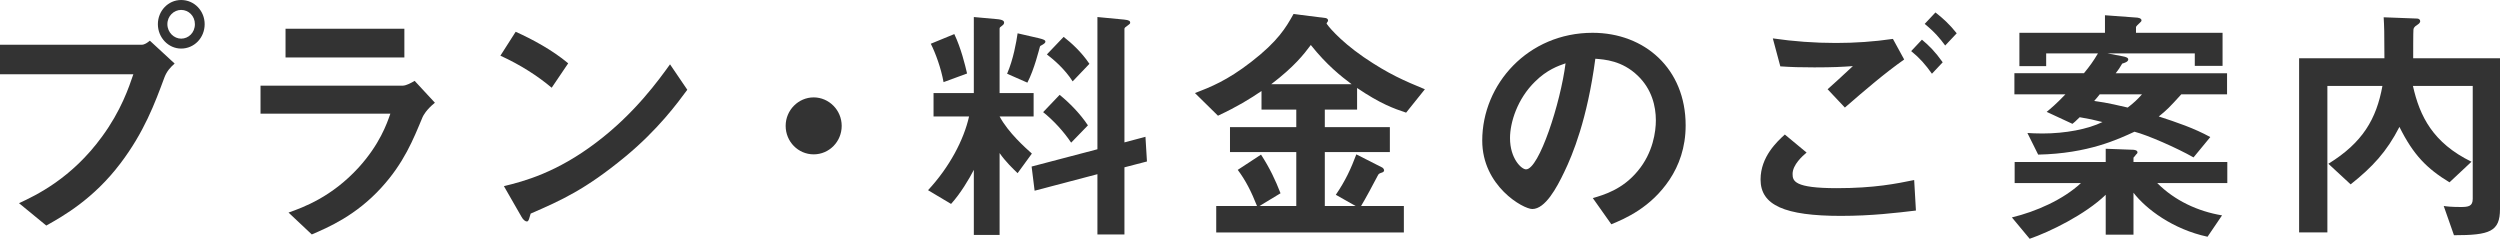 <?xml version="1.0" encoding="UTF-8"?><svg id="_レイヤー_2" xmlns="http://www.w3.org/2000/svg" viewBox="0 0 344.133 32.868"><defs><style>.cls-1{fill:#333;stroke-width:0px;}</style></defs><g id="_レイヤー_1-2"><path class="cls-1" d="M22.627,10.676c-1.309,3.535-2.79,7.525-6.062,11.831-3.685,4.866-7.817,7.211-10.194,8.541l-3.754-3.08c2.342-1.085,7.232-3.396,11.435-9.171,2.617-3.57,3.685-6.756,4.305-8.576H0v-4.061h19.493c.413,0,.792-.28,1.136-.56l3.41,3.15c-.552.489-1.068,1.015-1.412,1.925ZM24.935,6.686c-1.757,0-3.203-1.505-3.203-3.36,0-1.82,1.412-3.325,3.203-3.325,1.825,0,3.237,1.505,3.237,3.325,0,1.89-1.447,3.36-3.237,3.36ZM24.935,1.365c-.999,0-1.895.84-1.895,1.96,0,1.155.93,1.995,1.895,1.995.998,0,1.894-.805,1.894-1.995,0-1.12-.86-1.96-1.894-1.96Z"/><path class="cls-1" d="M58.177,16.102c-1.309,3.15-2.583,6.336-5.683,9.73-3.513,3.851-7.301,5.461-9.574,6.441l-3.202-3.011c2.066-.735,5.923-2.135,9.643-6.195,2.893-3.186,3.892-6.021,4.374-7.421h-17.874v-3.851h19.527c.551,0,1.273-.42,1.688-.665l2.789,3.011c-1.205.979-1.584,1.75-1.688,1.96ZM39.305,7.91v-3.955h16.358v3.955h-16.358Z"/><path class="cls-1" d="M75.942,12.076c-1.963-1.646-4.305-3.15-7.061-4.411l2.102-3.29c2.272,1.016,5.062,2.521,7.231,4.341l-2.272,3.36ZM86.033,21.597c-5.441,4.48-8.714,5.951-12.984,7.806-.172.49-.24,1.086-.517,1.086-.206,0-.517-.21-.757-.665l-2.411-4.201c2.755-.665,7.267-1.854,12.777-6.056,5.269-3.99,8.575-8.61,10.09-10.711l2.377,3.501c-1.344,1.819-4.029,5.495-8.575,9.24Z"/><path class="cls-1" d="M112.005,21.247c-2.136,0-3.857-1.75-3.857-3.921,0-2.17,1.757-3.92,3.857-3.92s3.857,1.75,3.857,3.92c0,2.171-1.723,3.921-3.857,3.921Z"/><path class="cls-1" d="M137.598,16.031c1.205,2.24,3.547,4.306,4.442,5.11l-1.963,2.695c-.62-.595-1.653-1.575-2.479-2.765v11.271h-3.547v-8.961c-.62,1.226-1.86,3.291-3.134,4.69l-3.169-1.89c2.962-3.186,4.925-6.931,5.648-10.151h-4.891v-3.22h5.545V2.345l3.1.28c.93.07,1.067.28,1.067.49,0,.14-.069.28-.275.42-.275.21-.345.245-.345.42v8.856h4.684v3.22h-4.684ZM129.884,11.306c-.345-1.925-1.103-3.99-1.757-5.285l3.237-1.33c.93,1.96,1.48,4.235,1.757,5.426l-3.237,1.189ZM143.556,6.125c-.345.176-.379.21-.413.315-.104.35-.758,3.08-1.722,4.936l-2.79-1.226c.861-1.995,1.274-4.375,1.446-5.565l2.894.665c.723.175.93.28.93.49,0,.175-.275.351-.345.385ZM154.783,23.032v9.241h-3.72v-8.296l-8.645,2.275-.413-3.326,9.058-2.38V2.345l3.685.351c.689.069.827.21.827.42,0,.14-.104.21-.241.314-.345.245-.551.386-.551.525v15.646l2.893-.77.207,3.396-3.1.805ZM147.447,19.637c-.999-1.505-2.445-3.08-3.857-4.2l2.273-2.381c1.343,1.086,2.858,2.626,3.892,4.201l-2.308,2.38ZM147.654,11.201c-1.068-1.681-2.583-2.976-3.548-3.711l2.308-2.415c1.033.805,2.445,2.065,3.547,3.711l-2.307,2.415Z"/><path class="cls-1" d="M193.557,15.507c-1.688-.561-3.548-1.226-6.75-3.396v2.975h-4.443v2.416h8.955v3.43h-8.955v7.421h4.236l-2.721-1.54c1.344-1.96,2.101-3.641,2.824-5.565l3.582,1.82c.172.104.24.314.24.35,0,.105-.034.245-.24.315-.414.14-.482.175-.586.35-.654,1.261-1.825,3.431-2.342,4.271h5.889v3.641h-25.829v-3.641h5.613c-.792-1.995-1.549-3.5-2.651-4.971l3.203-2.1c1.205,1.854,1.997,3.535,2.686,5.32l-2.893,1.75h5.062v-7.421h-9.126v-3.43h9.126v-2.416h-4.787v-2.555c-1.722,1.155-3.237,2.1-5.992,3.396l-3.168-3.115c2.169-.841,4.408-1.716,7.714-4.271,3.72-2.871,4.821-4.761,5.854-6.616l4.443.561c.138.034.31.14.31.314,0,.105-.034.175-.104.245-.034.07-.104.14-.104.175,0,.105,1.619,2.24,5.132,4.656,3.443,2.345,5.613,3.255,8.403,4.41l-2.583,3.221ZM180.436,6.195c-.965,1.295-2.273,2.976-5.441,5.391h11.055c-1.446-1.085-3.409-2.625-5.613-5.391Z"/><path class="cls-1" d="M229.83,24.712c-2.583,3.886-6.165,5.391-8.024,6.161l-2.549-3.605c1.55-.455,4.099-1.19,6.199-3.745,2.101-2.521,2.479-5.426,2.479-6.966,0-1.926-.551-4.271-2.479-6.126-2.17-2.1-4.58-2.24-5.854-2.345-1.102,8.33-3.134,13.231-4.271,15.576-1.033,2.17-2.617,5.11-4.408,5.11-1.239,0-6.888-3.15-6.888-9.416,0-7.771,6.303-14.841,15.188-14.841,7.163,0,12.812,4.936,12.812,12.741,0,3.08-.93,5.53-2.204,7.455ZM211.302,11.236c-2.445,2.38-3.444,5.635-3.444,7.771,0,2.835,1.585,4.306,2.204,4.306,1.791,0,4.753-9.137,5.441-14.597-.998.35-2.548.875-4.201,2.521Z"/><path class="cls-1" d="M253.437,29.718c-7.783,0-11.09-1.47-11.09-5.006,0-3.15,2.308-5.25,3.341-6.195l2.996,2.485c-.551.455-1.929,1.68-1.929,2.94,0,.979.241,1.96,6.096,1.96,5.2,0,8.231-.63,10.642-1.12l.241,4.2c-2.651.315-6.096.735-10.297.735ZM253.953,14.807l-2.377-2.521c.793-.7,2.17-1.96,3.479-3.186-1.48.105-2.686.175-5.304.175-2.066,0-3.064-.035-4.684-.14l-1.033-3.851c2.858.42,5.786.63,8.679.63,2.617,0,5.235-.175,7.853-.56l1.55,2.835c-2.687,1.891-5.338,4.166-8.162,6.616ZM265.938,10.15c-.896-1.26-1.653-2.135-2.858-3.115l1.481-1.575c.998.841,1.79,1.61,2.858,3.115l-1.481,1.575ZM267.763,6.266c-.723-.98-1.412-1.82-2.823-2.976l1.48-1.575c.999.771,1.963,1.646,2.928,2.87l-1.585,1.681Z"/><path class="cls-1" d="M296.952,25.202c2.411,2.415,5.579,3.886,8.92,4.445l-1.997,2.94c-4.753-1.015-8.473-3.815-10.194-6.056v5.775h-3.822v-5.495c-2.824,2.73-7.715,5.11-10.47,6.056l-2.445-2.94c3.341-.805,7.06-2.45,9.505-4.726h-9.126v-2.905h12.536v-1.82l3.788.141c.068,0,.585.035.585.35,0,.14-.103.21-.206.315-.104.175-.241.279-.345.42v.595h12.915v2.905h-9.644ZM300.259,12.986c-1.584,1.75-2.032,2.205-3.1,3.045,2.479.806,4.855,1.61,7.095,2.835l-2.308,2.801c-2.273-1.295-6.337-3.08-8.128-3.535-2.204,1.015-6.371,3.01-13.259,3.15l-1.481-2.976c.552.035,1.171.07,2.066.07,3.169,0,6.269-.596,8.266-1.575-1.239-.315-1.859-.455-3.134-.665-.586.56-.792.77-.999.91l-3.547-1.646c.585-.49,1.205-.98,2.583-2.415h-7.025v-2.905h9.574c.826-1.016,1.239-1.575,1.928-2.73h-7.129v1.75h-3.685v-4.585h11.778v-2.416l4.271.315c.206,0,.758.07.758.385,0,.105-.069.21-.241.351-.241.21-.448.42-.517.56v.806h11.916v4.55h-3.823v-1.715h-12.02l2.032.385c.62.105.827.245.827.455,0,.315-.552.49-.827.561-.345.595-.517.84-.896,1.33h15.325v2.905h-6.302ZM289.031,12.986c-.068.104-.62.77-.758.91,1.895.245,3.823.734,4.615.91.861-.665,1.343-1.12,1.963-1.82h-5.82Z"/><path class="cls-1" d="M337.796,32.378l-1.411-4.025c.413.07,1.136.141,2.342.141,1.067,0,1.652-.105,1.652-1.12v-15.542h-8.23c.93,4.165,2.755,7.841,8.059,10.431l-3.03,2.836c-3.1-1.891-4.96-3.746-6.888-7.631-1.757,3.43-3.72,5.53-6.716,7.91l-3.065-2.835c4.718-2.905,6.612-6.16,7.438-10.711h-7.576v20.162h-3.892V8.016h11.744c0-3.71-.035-4.376-.104-5.636l4.614.175c.207,0,.414.141.414.351,0,.279-.276.42-.414.524-.413.245-.517.49-.517.665-.034.211-.034,3.291-.034,3.921h11.95v20.757c0,3.115-1.412,3.605-6.337,3.605Z"/></g></svg>